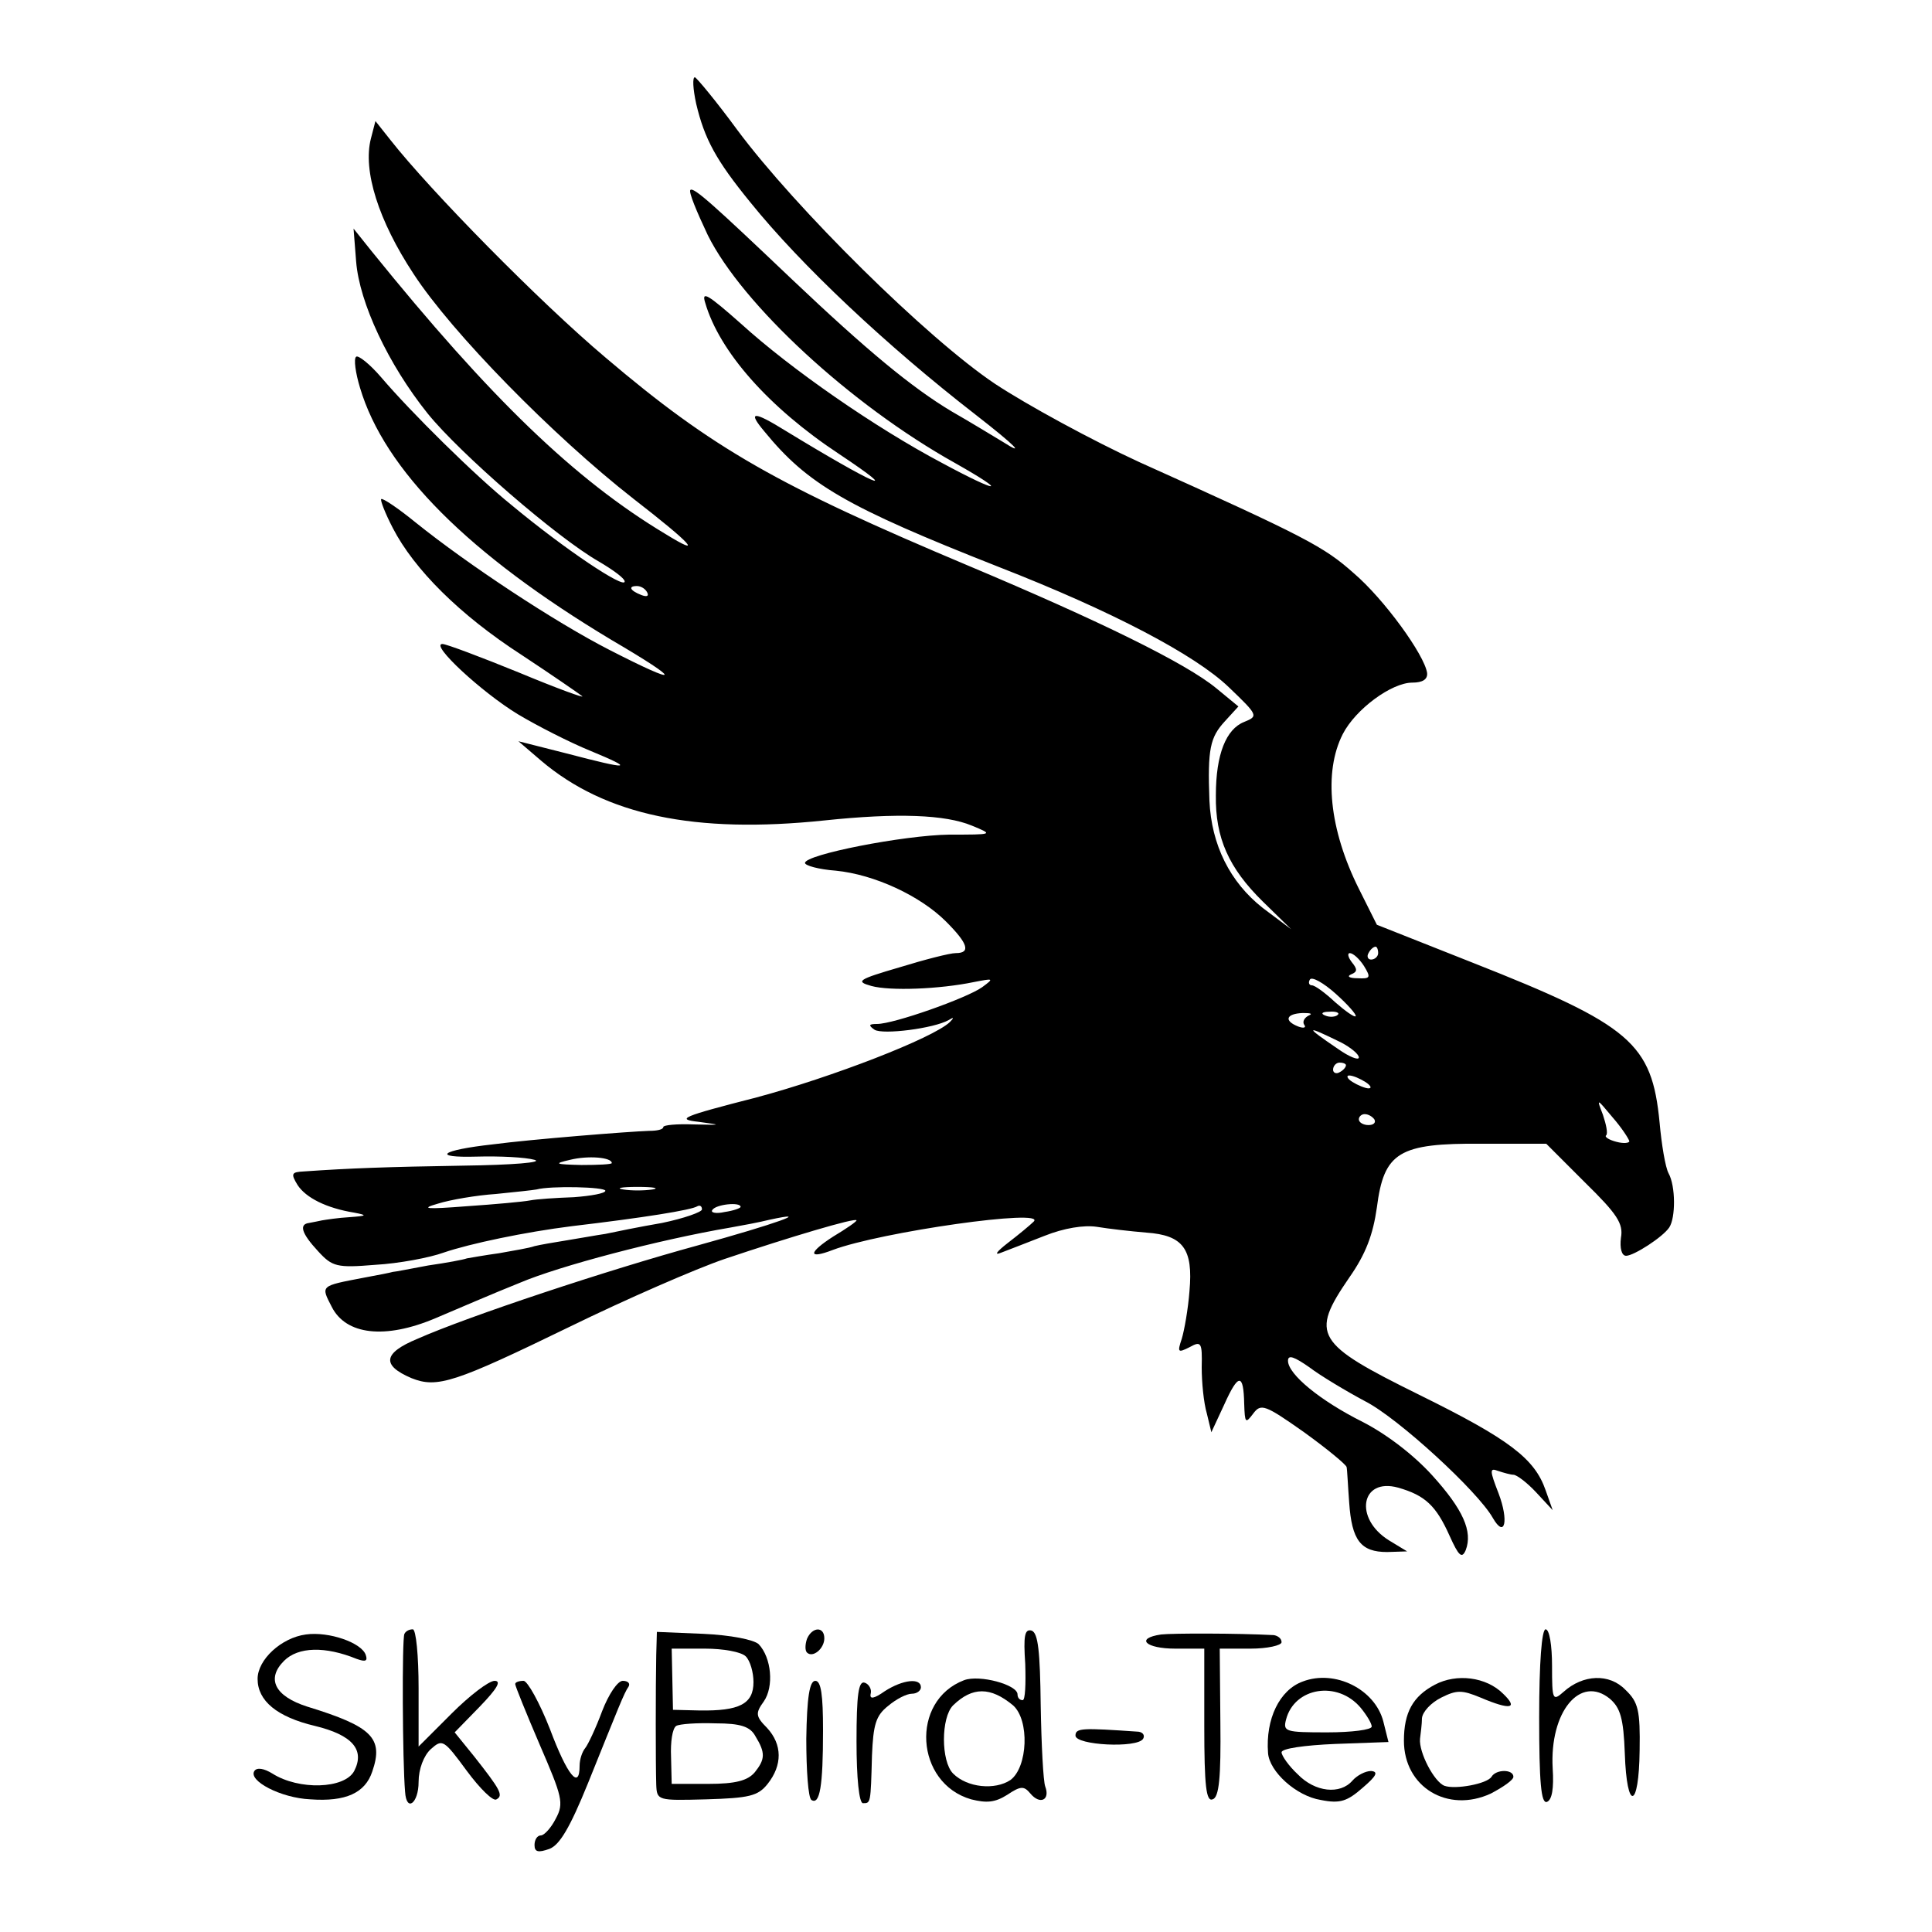 <?xml version="1.0" standalone="no"?>
<!DOCTYPE svg PUBLIC "-//W3C//DTD SVG 20010904//EN"
 "http://www.w3.org/TR/2001/REC-SVG-20010904/DTD/svg10.dtd">
<svg version="1.0" xmlns="http://www.w3.org/2000/svg"
 width="300pt" height="300pt" viewBox="0 0 300 300"
 preserveAspectRatio="xMidYMid meet">
<g transform="translate(0,300) scale(0.1,-0.1)"
fill="#000000" stroke="none">
<path d="M1081 2839 c13 -55 31 -88 84 -153 79 -98 212 -223 350 -330 63 -49
78 -65 42 -42 -15 9 -51 31 -79 47 -62 37 -132 95 -248 205 -122 116 -153 144
-158 139 -3 -3 10 -34 27 -70 53 -107 221 -263 384 -354 85 -48 69 -48 -20 0
-104 55 -235 146 -312 216 -52 46 -62 52 -56 33 22 -76 99 -163 208 -235 105
-70 53 -47 -83 36 -50 31 -60 31 -33 -1 67 -82 127 -117 363 -210 177 -69 306
-137 358 -187 46 -44 46 -45 24 -54 -28 -11 -44 -50 -44 -114 -1 -66 20 -113
73 -165 l44 -43 -44 33 c-51 40 -80 98 -83 167 -3 80 1 98 24 123 l21 23 -34
28 c-47 39 -182 105 -384 190 -297 125 -398 182 -565 324 -102 86 -272 259
-334 338 l-23 29 -7 -27 c-13 -50 12 -128 66 -210 59 -91 217 -252 341 -349
93 -72 110 -92 50 -55 -140 84 -271 210 -456 439 l-28 35 4 -51 c5 -64 50
-160 111 -236 50 -62 201 -193 266 -230 22 -13 40 -26 40 -31 0 -12 -93 50
-176 119 -57 46 -156 144 -202 198 -18 21 -36 35 -39 32 -4 -3 -1 -25 6 -48
38 -128 169 -259 391 -392 111 -65 109 -73 -4 -15 -84 43 -219 132 -301 198
-27 22 -51 38 -53 36 -2 -1 6 -22 18 -45 33 -64 104 -135 200 -197 47 -31 89
-60 94 -64 5 -4 -39 12 -99 37 -59 24 -112 44 -118 44 -20 0 61 -75 117 -109
30 -18 81 -44 113 -57 70 -29 62 -30 -37 -4 l-75 19 35 -30 c100 -85 239 -114
440 -93 114 12 188 9 229 -8 34 -14 34 -14 -35 -14 -71 -1 -224 -31 -224 -44
0 -4 21 -10 48 -12 60 -6 131 -39 171 -79 34 -34 39 -49 15 -49 -9 0 -48 -10
-87 -22 -65 -19 -69 -22 -44 -29 29 -8 106 -5 159 6 31 6 32 6 13 -8 -24 -17
-137 -57 -163 -57 -13 0 -14 -2 -4 -9 13 -8 92 2 115 15 8 5 9 4 2 -3 -26 -25
-184 -86 -300 -117 -117 -30 -126 -34 -90 -38 37 -5 36 -5 -8 -4 -26 1 -47 -1
-47 -4 0 -4 -10 -6 -22 -6 -31 -1 -182 -13 -243 -21 -81 -9 -96 -21 -25 -19
36 1 76 -1 90 -5 14 -4 -34 -8 -110 -9 -121 -2 -176 -4 -248 -9 -19 -1 -21 -3
-10 -21 13 -20 45 -36 88 -43 21 -4 20 -5 -7 -7 -18 -1 -37 -4 -43 -5 -5 -1
-14 -3 -20 -4 -16 -2 -12 -16 14 -44 22 -24 29 -26 89 -21 36 2 84 11 106 19
41 14 127 32 199 41 110 13 186 25 195 31 4 2 7 0 7 -5 0 -4 -28 -14 -62 -21
-35 -6 -74 -14 -88 -17 -14 -2 -41 -7 -60 -10 -19 -3 -42 -7 -50 -9 -8 -3 -33
-7 -55 -11 -22 -3 -44 -7 -50 -8 -5 -2 -32 -7 -60 -11 -27 -5 -52 -10 -55 -10
-3 -1 -23 -5 -45 -9 -68 -13 -67 -12 -50 -45 22 -44 83 -51 161 -18 33 14 91
39 131 55 61 26 216 67 328 86 17 3 44 8 60 12 69 15 11 -6 -112 -40 -139 -38
-356 -110 -435 -145 -53 -22 -56 -41 -9 -61 40 -16 67 -7 246 80 88 43 196 90
240 105 101 34 205 65 205 60 0 -2 -16 -13 -36 -25 -39 -25 -40 -36 -1 -21 74
28 334 65 312 44 -5 -5 -23 -20 -40 -33 -18 -14 -22 -20 -10 -15 11 4 41 16
67 26 30 12 61 17 81 14 18 -3 53 -7 77 -9 57 -4 73 -25 67 -91 -2 -27 -8 -61
-12 -74 -7 -21 -6 -22 12 -13 18 10 20 8 19 -31 0 -23 3 -55 8 -72 l7 -29 20
43 c22 49 30 49 31 1 1 -30 2 -31 14 -15 12 16 18 14 79 -29 36 -26 65 -50 66
-54 1 -4 2 -29 4 -55 4 -59 18 -77 59 -77 l31 1 -28 17 c-55 34 -44 98 14 82
42 -12 59 -28 80 -75 14 -31 19 -36 25 -22 11 29 -4 63 -52 116 -29 32 -71 64
-108 83 -66 33 -116 74 -116 95 0 10 10 6 33 -10 17 -13 57 -37 87 -53 51 -26
175 -140 198 -181 19 -33 25 -4 9 38 -14 36 -14 40 -1 35 9 -3 20 -6 24 -6 5
0 21 -12 35 -27 l26 -28 -11 31 c-17 49 -56 79 -196 148 -162 80 -170 93 -109
182 26 37 37 67 43 109 11 86 34 100 163 99 l100 0 60 -60 c50 -49 60 -64 56
-86 -2 -16 1 -28 8 -28 12 0 57 29 67 44 10 15 10 64 -1 84 -5 9 -11 45 -14
79 -12 123 -44 151 -290 248 l-149 59 -28 56 c-46 92 -55 181 -25 240 20 39
76 80 108 80 16 0 24 5 23 15 -4 28 -67 115 -114 155 -46 41 -74 56 -332 172
-74 34 -175 89 -225 122 -106 71 -310 273 -400 394 -33 45 -63 81 -66 82 -4 0
-3 -18 2 -41z m-76 -759 c3 -6 -1 -7 -9 -4 -18 7 -21 14 -7 14 6 0 13 -4 16
-10z m1135 -560 c0 -5 -5 -10 -11 -10 -5 0 -7 5 -4 10 3 6 8 10 11 10 2 0 4
-4 4 -10z m-22 -20 c11 -18 10 -20 -10 -19 -13 0 -17 3 -10 6 10 4 10 8 1 19
-6 8 -7 14 -3 14 5 0 15 -9 22 -20z m-13 -78 c-2 -2 -16 8 -32 22 -15 14 -31
26 -36 26 -4 0 -6 4 -3 9 3 5 21 -5 40 -22 19 -17 33 -33 31 -35z m-73 1 c-6
-3 -10 -9 -7 -14 4 -5 -1 -6 -9 -3 -23 9 -19 20 7 21 12 0 16 -1 9 -4z m45 1
c-3 -3 -12 -4 -19 -1 -8 3 -5 6 6 6 11 1 17 -2 13 -5z m6 -43 c15 -8 27 -18
27 -23 0 -5 -15 1 -32 13 -53 36 -52 38 5 10z m7 -35 c0 -3 -4 -8 -10 -11 -5
-3 -10 -1 -10 4 0 6 5 11 10 11 6 0 10 -2 10 -4z m30 -26 c8 -5 11 -10 5 -10
-5 0 -17 5 -25 10 -8 5 -10 10 -5 10 6 0 17 -5 25 -10z m410 -92 c0 -3 -9 -4
-20 -1 -12 3 -19 8 -16 10 3 3 0 17 -5 32 -10 26 -10 26 15 -4 14 -16 25 -33
26 -37z m-396 34 c3 -5 -1 -9 -9 -9 -8 0 -15 4 -15 9 0 4 4 8 9 8 6 0 12 -4
15 -8z m-1184 -68 c0 -2 -21 -3 -47 -3 -41 1 -44 2 -18 8 28 7 65 4 65 -5z
m-10 -43 c0 -4 -22 -8 -49 -10 -28 -1 -58 -3 -68 -5 -10 -2 -54 -6 -98 -9 -64
-5 -73 -4 -45 4 19 6 60 13 90 15 30 3 58 6 63 7 22 6 107 4 107 -2z m73 2
c-13 -2 -33 -2 -45 0 -13 2 -3 4 22 4 25 0 35 -2 23 -4z m137 -27 c0 -2 -11
-6 -25 -8 -13 -3 -22 -1 -19 3 5 9 44 13 44 5z"/>
<path d="M475 462 c-38 -5 -75 -39 -75 -69 0 -34 30 -59 89 -73 58 -14 78 -37
61 -70 -15 -28 -86 -30 -127 -4 -13 8 -24 10 -28 4 -10 -15 41 -42 87 -44 55
-4 85 10 96 43 18 52 0 70 -101 101 -50 16 -64 43 -36 71 22 22 64 23 113 3
14 -5 17 -3 14 6 -6 19 -57 37 -93 32z"/>
<path d="M628 463 c-4 -7 -3 -199 1 -245 2 -33 21 -18 21 15 0 20 8 41 19 51
18 16 20 15 56 -34 20 -27 41 -48 46 -44 11 6 6 15 -35 67 l-30 37 39 40 c27
28 34 40 23 40 -9 0 -39 -23 -67 -51 l-51 -51 0 91 c0 50 -4 91 -9 91 -6 0
-11 -3 -13 -7z"/>
<path d="M1019 430 c-1 -49 -1 -170 0 -201 1 -25 2 -25 78 -23 66 2 80 5 95
24 23 29 23 61 -1 87 -18 18 -18 23 -5 41 16 23 12 68 -8 89 -8 7 -43 14 -86
16 l-72 3 -1 -36z m139 -2 c7 -7 12 -25 12 -40 0 -34 -22 -45 -84 -44 l-41 1
-1 48 -1 47 52 0 c28 0 56 -5 63 -12z m15 -124 c16 -26 15 -36 -1 -56 -11 -13
-30 -18 -72 -18 l-57 0 -1 42 c-1 23 2 44 8 48 5 3 32 5 61 4 39 0 54 -5 62
-20z"/>
<path d="M1253 455 c-3 -9 -3 -18 0 -21 9 -9 27 6 27 22 0 19 -19 18 -27 -1z"/>
<path d="M1592 416 c1 -31 0 -56 -4 -56 -5 0 -8 4 -8 9 0 15 -59 31 -83 22
-84 -32 -76 -160 11 -185 24 -6 37 -5 56 7 21 14 26 14 36 2 15 -18 31 -10 23
11 -3 8 -6 65 -7 126 -1 84 -4 112 -14 116 -11 3 -13 -8 -10 -52z m-19 -64
c26 -23 23 -96 -4 -116 -24 -16 -67 -12 -89 10 -19 19 -19 87 0 106 30 29 58
29 93 0z"/>
<path d="M1803 462 c-41 -6 -24 -22 22 -22 l45 0 0 -120 c0 -94 3 -118 13
-114 10 3 13 34 12 119 l-1 115 48 0 c26 0 48 5 48 10 0 6 -6 10 -12 11 -57 3
-157 3 -175 1z"/>
<path d="M2390 334 c0 -102 3 -135 12 -132 8 3 11 21 9 52 -5 88 43 146 89
108 16 -14 21 -30 23 -85 3 -90 22 -87 23 5 1 62 -2 75 -22 94 -25 26 -66 24
-96 -3 -17 -15 -18 -13 -18 40 0 32 -4 57 -10 57 -6 0 -10 -52 -10 -136z"/>
<path d="M2023 389 c-36 -13 -58 -58 -54 -111 2 -29 44 -67 82 -73 30 -6 41
-2 65 19 21 18 25 25 13 26 -9 0 -22 -7 -29 -15 -19 -22 -58 -18 -85 10 -14
13 -25 29 -25 34 0 6 36 11 83 13 l83 3 -8 32 c-13 50 -75 81 -125 62z m90
-41 c9 -11 17 -24 17 -29 0 -5 -31 -9 -69 -9 -65 0 -69 1 -64 20 13 50 80 61
116 18z"/>
<path d="M2228 384 c-34 -18 -48 -43 -48 -87 0 -72 68 -113 135 -82 19 10 35
21 35 26 0 12 -27 12 -34 0 -7 -11 -56 -20 -73 -14 -16 6 -40 52 -38 73 1 8 3
23 3 32 1 10 14 24 30 32 24 12 32 12 61 0 47 -20 59 -17 35 6 -26 26 -72 32
-106 14z"/>
<path d="M800 385 c0 -3 17 -45 38 -94 35 -81 38 -91 25 -115 -7 -14 -18 -26
-23 -26 -6 0 -10 -7 -10 -15 0 -11 6 -12 23 -6 16 6 32 33 60 102 48 119 56
140 63 150 3 5 -1 9 -9 9 -8 0 -22 -21 -32 -47 -10 -27 -22 -52 -26 -57 -5 -6
-9 -18 -9 -28 0 -38 -19 -15 -46 57 -16 41 -35 75 -41 75 -7 0 -13 -2 -13 -5z"/>
<path d="M1252 300 c0 -49 3 -92 8 -95 13 -8 18 21 18 108 0 55 -3 77 -12 77
-9 0 -13 -26 -14 -90z"/>
<path d="M1330 296 c0 -57 4 -96 10 -96 12 0 12 -1 14 74 2 48 6 62 25 77 13
11 29 19 37 19 8 0 14 5 14 10 0 15 -28 12 -56 -6 -17 -12 -24 -13 -22 -4 2 7
-3 15 -9 17 -10 4 -13 -19 -13 -91z"/>
<path d="M1670 305 c0 -15 96 -20 105 -5 3 5 0 10 -7 11 -87 6 -98 6 -98 -6z"/>
</g>
</svg>
